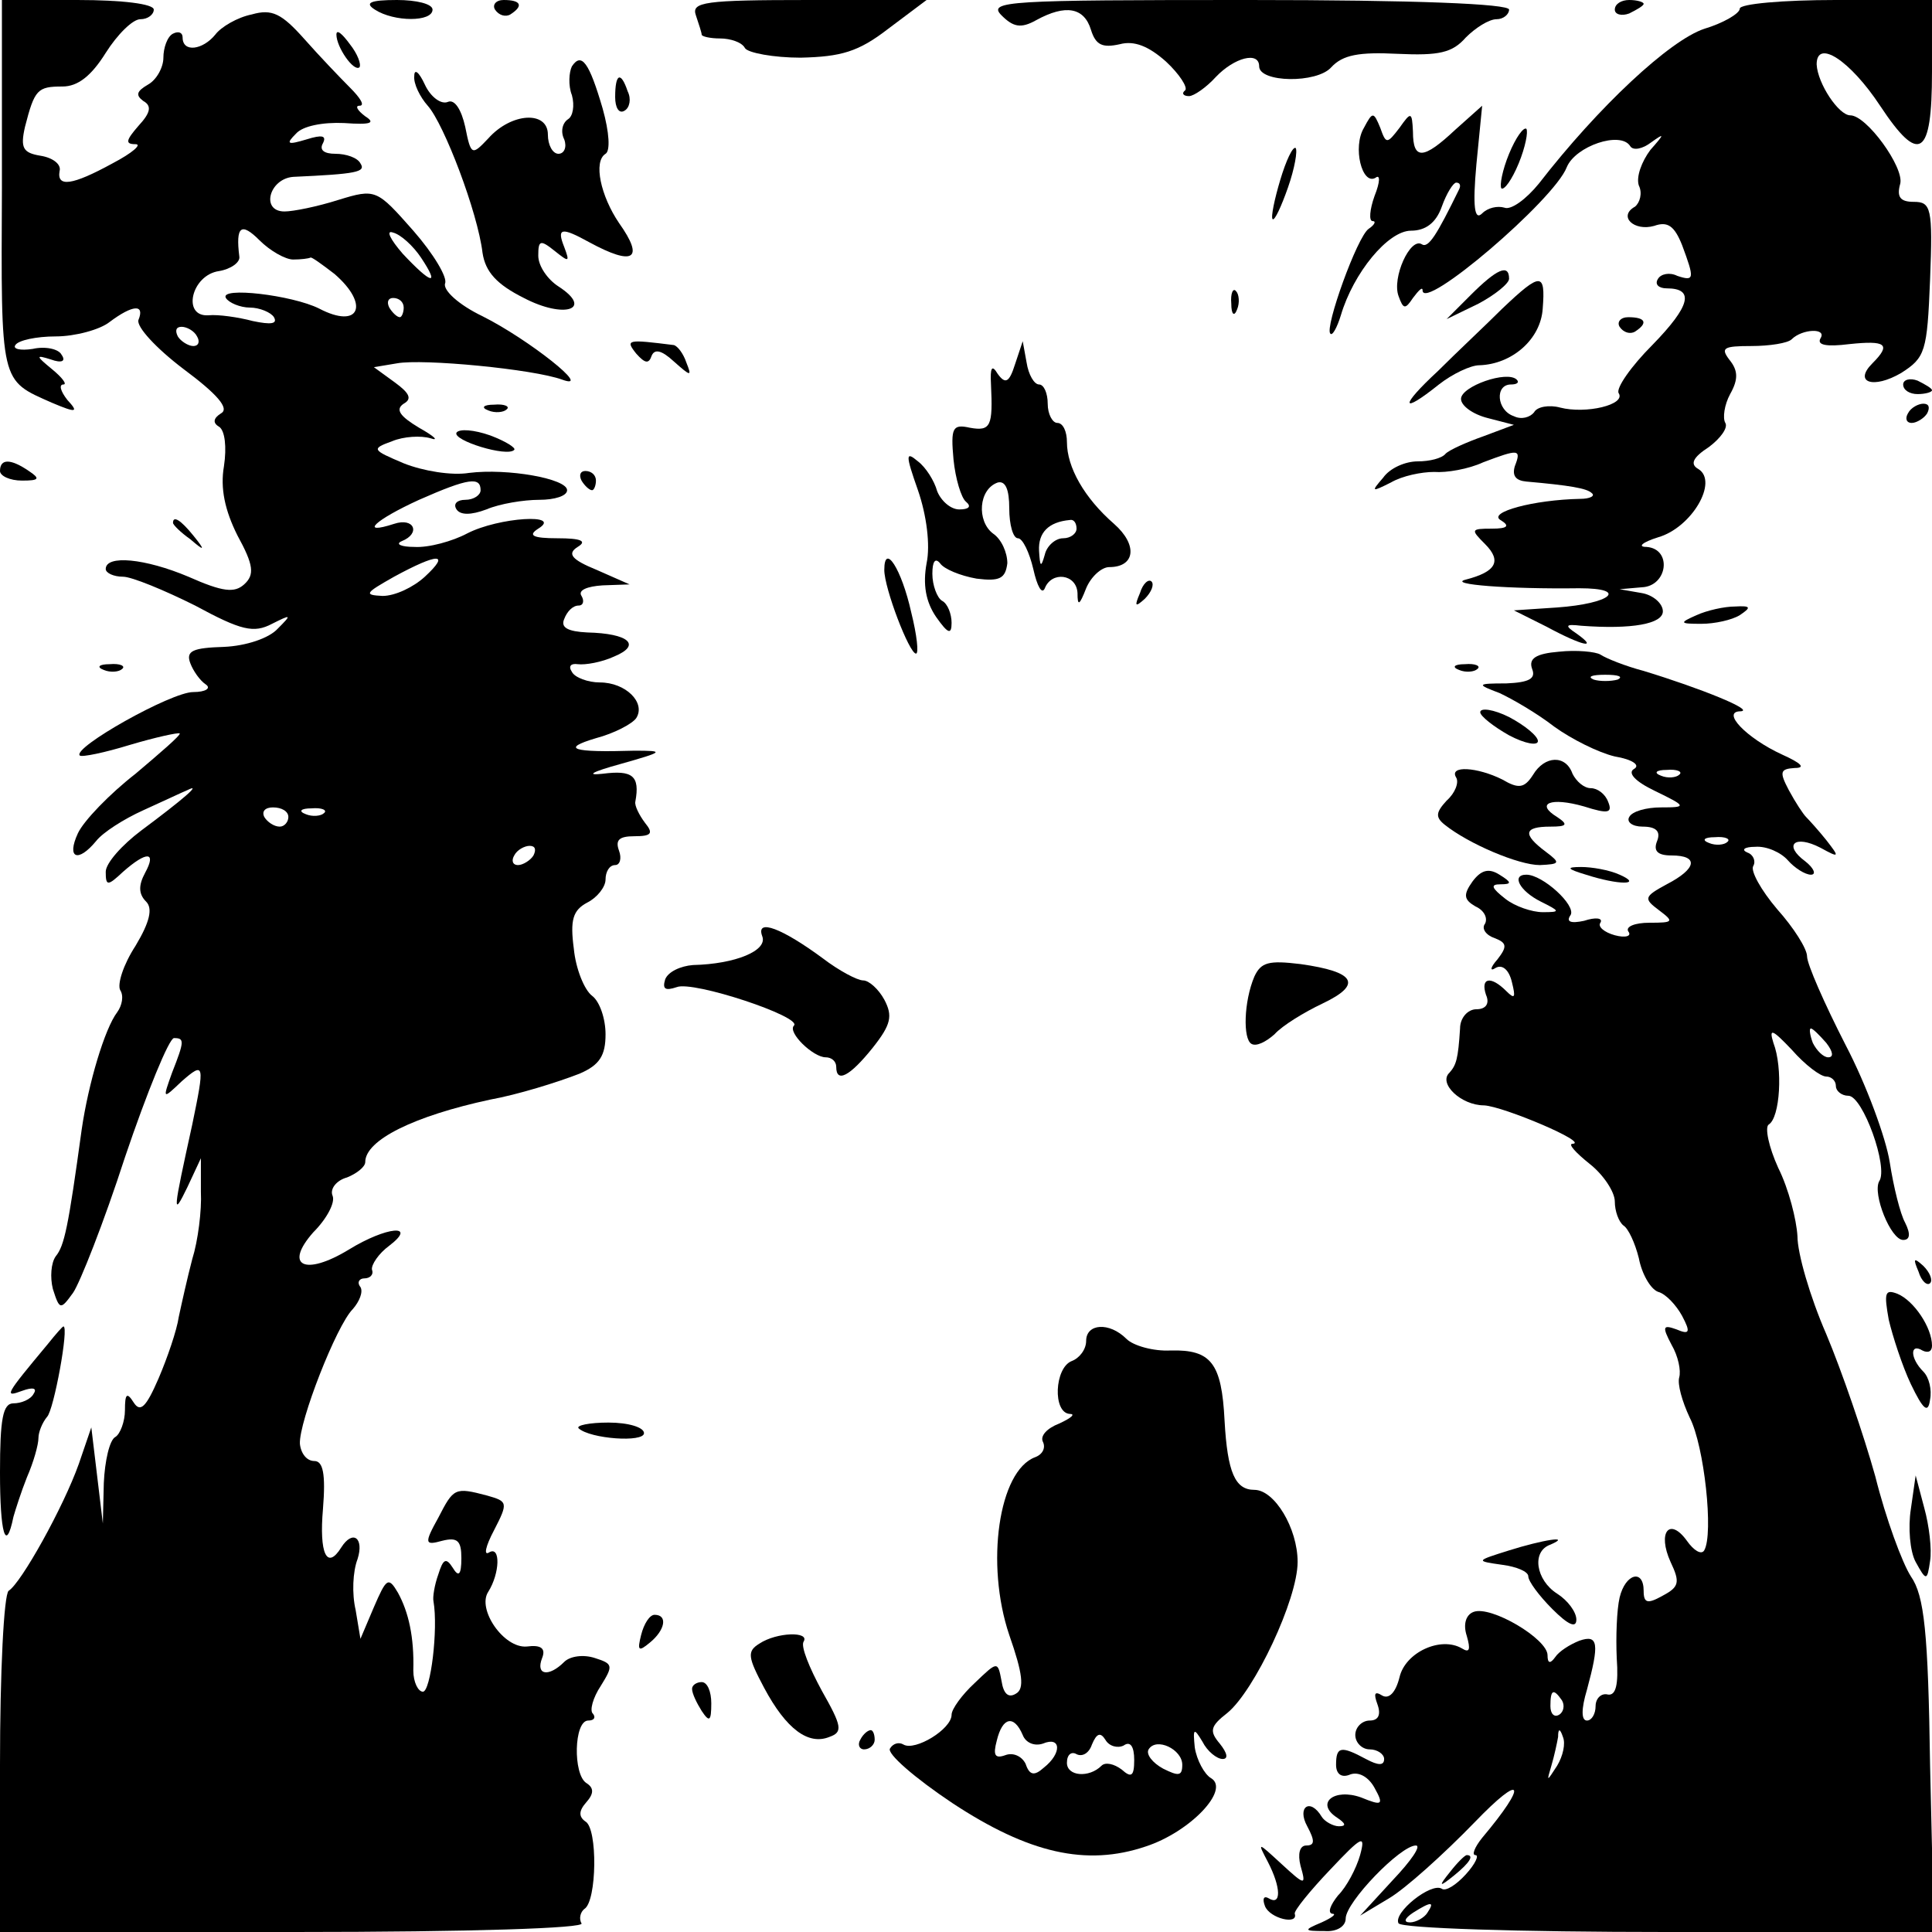 <?xml version="1.0" standalone="no"?>
<!DOCTYPE svg PUBLIC "-//W3C//DTD SVG 20010904//EN"
 "http://www.w3.org/TR/2001/REC-SVG-20010904/DTD/svg10.dtd">
<svg version="1.0" xmlns="http://www.w3.org/2000/svg"
 width="201pt" height="201pt" viewBox="0 0 201 201"
 preserveAspectRatio="xMidYMid meet">
<g transform="translate(0,201) scale(0.1,-0.1)"
fill="#000000" stroke="none">
<path d="M2 1816 c-1 -207 -2 -201 52 -225 26 -11 28 -10 16 3 -7 9 -9 16 -4
16 4 0 -1 7 -12 16 -17 14 -17 15 -1 10 11 -4 16 -2 11 5 -3 6 -17 9 -30 6
-13 -2 -21 0 -18 4 3 5 22 9 42 9 20 0 46 7 56 15 24 18 37 19 30 2 -2 -7 18
-29 47 -51 35 -26 48 -41 39 -46 -8 -5 -9 -10 -2 -14 6 -4 8 -21 5 -41 -4 -23
1 -46 14 -72 17 -31 18 -41 7 -51 -10 -9 -22 -8 -58 8 -45 19 -86 23 -86 8 0
-4 8 -8 18 -8 9 0 43 -14 75 -30 48 -26 61 -29 80 -19 20 10 21 10 6 -5 -9
-10 -33 -18 -56 -19 -32 -1 -40 -4 -35 -17 3 -8 10 -18 16 -22 6 -4 0 -8 -13
-8 -23 0 -126 -58 -118 -66 2 -2 26 3 52 11 27 8 50 13 52 12 1 -2 -20 -20
-46 -42 -27 -21 -54 -49 -60 -62 -12 -26 0 -31 19 -8 7 9 29 23 49 32 20 9 41
19 46 21 16 8 -5 -10 -48 -42 -20 -15 -37 -34 -37 -43 0 -15 2 -15 18 0 25 22
35 21 23 -1 -7 -13 -7 -22 1 -30 7 -7 4 -21 -11 -46 -13 -20 -19 -40 -16 -46
4 -6 2 -16 -3 -23 -13 -17 -30 -74 -37 -122 -14 -102 -18 -121 -27 -132 -5 -7
-6 -22 -3 -34 7 -22 8 -22 21 -4 7 10 32 73 54 141 23 68 46 124 51 124 11 0
11 -3 -2 -36 -10 -28 -10 -28 10 -9 24 21 24 18 11 -45 -20 -91 -21 -98 -5
-65 l14 30 0 -35 c1 -19 -3 -51 -9 -70 -5 -19 -11 -46 -14 -60 -2 -14 -12 -43
-21 -64 -13 -30 -19 -36 -26 -25 -7 11 -9 9 -9 -8 0 -12 -5 -25 -10 -28 -6 -3
-11 -25 -12 -48 l-1 -42 -6 50 -6 50 -13 -38 c-16 -45 -60 -124 -73 -132 -5
-4 -9 -85 -9 -181 l0 -174 306 0 c186 0 303 4 299 9 -3 5 -1 12 3 15 13 8 14
84 1 91 -7 5 -7 11 1 20 8 9 8 15 0 20 -14 9 -13 65 2 65 6 0 8 3 5 7 -4 3 0
17 8 29 13 21 13 23 -6 29 -12 4 -26 2 -32 -4 -16 -16 -30 -14 -23 4 4 10 -1
14 -16 12 -24 -2 -52 39 -40 57 12 19 13 48 1 41 -6 -4 -4 6 5 23 15 29 14 30
-7 36 -34 9 -35 8 -51 -23 -15 -27 -14 -29 4 -24 16 4 20 0 20 -18 0 -18 -3
-20 -9 -10 -7 11 -10 9 -15 -7 -4 -11 -6 -24 -5 -28 5 -29 -3 -94 -11 -94 -5
0 -10 10 -10 22 1 35 -5 61 -16 81 -10 17 -12 15 -25 -15 l-14 -33 -5 30 c-4
17 -3 40 2 53 7 22 -5 31 -17 12 -15 -24 -23 -6 -19 40 3 37 0 50 -9 50 -8 0
-14 8 -15 18 -1 23 38 123 55 140 7 8 11 18 8 23 -4 5 -1 9 4 9 6 0 10 4 8 9
-1 5 7 17 18 25 30 23 -3 20 -42 -4 -46 -28 -68 -17 -37 18 14 14 23 31 20 38
-3 7 4 16 15 19 10 4 19 11 19 16 0 23 51 48 130 65 28 5 70 18 93 27 21 9 27
19 27 41 0 16 -6 34 -14 40 -8 6 -17 28 -19 49 -4 30 -1 40 14 48 10 5 19 16
19 24 0 8 4 15 10 15 5 0 7 7 4 15 -4 11 0 15 16 15 18 0 20 3 11 14 -6 8 -11
18 -10 22 5 27 -3 33 -34 29 -18 -2 -11 2 18 10 46 13 47 14 15 14 -65 -2 -77
2 -40 13 19 5 38 15 42 21 10 16 -11 37 -38 37 -12 0 -26 5 -29 11 -4 6 -1 9
6 8 8 -1 25 2 38 8 29 12 15 24 -28 25 -20 1 -28 5 -24 14 3 8 9 14 15 14 5 0
6 5 3 10 -4 6 6 10 22 11 l28 1 -34 15 c-27 11 -31 17 -20 24 10 6 4 9 -21 9
-26 0 -31 3 -20 10 26 16 -41 12 -74 -5 -15 -8 -40 -15 -55 -14 -14 0 -20 3
-13 6 20 8 13 25 -8 18 -37 -12 -20 4 26 25 52 23 64 24 64 10 0 -5 -7 -10
-16 -10 -8 0 -13 -4 -9 -10 4 -6 15 -6 31 0 14 6 39 10 55 10 16 0 29 4 29 10
0 12 -62 23 -102 18 -18 -3 -48 2 -68 10 -33 14 -34 15 -12 23 12 5 30 6 40 3
9 -3 4 2 -12 11 -20 12 -25 19 -16 25 9 5 6 11 -9 22 l-22 16 24 4 c27 5 142
-6 172 -17 33 -12 -35 42 -83 66 -25 12 -41 27 -39 34 3 6 -12 31 -33 55 -38
43 -39 44 -78 32 -22 -7 -47 -12 -56 -12 -25 0 -16 34 9 36 66 3 76 5 70 14
-3 6 -15 10 -26 10 -12 0 -17 4 -13 11 4 8 -1 9 -17 4 -20 -6 -22 -5 -11 6 7
8 28 12 50 11 28 -2 33 0 22 7 -8 6 -11 11 -6 11 6 0 1 8 -10 19 -10 10 -32
33 -47 50 -24 27 -34 32 -55 26 -15 -3 -32 -13 -38 -21 -13 -16 -34 -19 -34
-3 0 5 -4 7 -10 4 -6 -3 -10 -15 -10 -25 0 -10 -7 -23 -16 -28 -12 -7 -13 -11
-5 -17 9 -5 8 -12 -5 -26 -13 -15 -14 -19 -3 -19 7 0 -3 -9 -24 -20 -42 -23
-58 -25 -55 -8 2 7 -7 14 -20 16 -18 3 -21 8 -16 30 10 39 13 42 39 42 16 0
30 11 45 35 12 19 28 35 36 35 8 0 14 5 14 10 0 6 -33 10 -79 10 l-79 0 0
-194z m303 -76 c8 0 16 1 18 2 1 1 12 -7 25 -17 37 -32 26 -58 -16 -36 -28 14
-104 23 -97 11 3 -5 15 -10 25 -10 10 0 22 -5 25 -10 4 -7 -3 -8 -22 -4 -15 4
-36 7 -46 6 -28 -2 -18 42 11 46 12 2 22 9 21 15 -4 32 2 36 21 17 11 -11 27
-20 35 -20z m133 2 c20 -30 11 -28 -19 4 -13 15 -18 25 -10 22 8 -2 21 -14 29
-26z m-18 -52 c0 -5 -2 -10 -4 -10 -3 0 -8 5 -11 10 -3 6 -1 10 4 10 6 0 11
-4 11 -10z m-215 -30 c3 -5 2 -10 -4 -10 -5 0 -13 5 -16 10 -3 6 -2 10 4 10 5
0 13 -4 16 -10z m237 -250 c-12 -11 -31 -20 -44 -20 -20 1 -18 3 12 20 46 25
59 25 32 0z m-142 -250 c0 -5 -4 -10 -9 -10 -6 0 -13 5 -16 10 -3 6 1 10 9 10
9 0 16 -4 16 -10z m37 4 c-3 -3 -12 -4 -19 -1 -8 3 -5 6 6 6 11 1 17 -2 13 -5z
m218 -44 c-3 -5 -11 -10 -16 -10 -6 0 -7 5 -4 10 3 6 11 10 16 10 6 0 7 -4 4
-10z"/>
<path d="M390 2000 c20 -13 60 -13 60 0 0 6 -17 10 -37 10 -28 0 -34 -3 -23
-10z"/>
<path d="M515 2000 c4 -6 11 -8 16 -5 14 9 11 15 -7 15 -8 0 -12 -5 -9 -10z"/>
<path d="M724 1994 c3 -9 6 -18 6 -20 0 -2 9 -4 19 -4 11 0 23 -4 26 -10 3 -5
30 -10 58 -10 42 1 60 6 91 30 l40 30 -123 0 c-108 0 -122 -2 -117 -16z"/>
<path d="M1042 1994 c12 -12 20 -14 36 -5 31 17 50 13 57 -10 5 -16 12 -19 30
-15 15 4 30 -2 48 -18 14 -13 23 -27 20 -30 -4 -3 -2 -6 4 -6 5 0 18 9 28 20
19 20 45 27 45 11 0 -17 60 -18 75 -1 12 13 29 16 69 14 43 -2 57 1 71 17 10
10 24 19 32 19 7 0 13 5 13 10 0 6 -97 10 -272 10 -249 0 -271 -1 -256 -16z"/>
<path d="M1680 2000 c0 -5 7 -7 15 -4 8 4 15 8 15 10 0 2 -7 4 -15 4 -8 0 -15
-4 -15 -10z"/>
<path d="M1810 2001 c0 -5 -17 -15 -37 -21 -36 -12 -110 -81 -172 -161 -13
-16 -29 -28 -36 -25 -7 2 -17 0 -23 -6 -8 -8 -10 7 -6 51 l6 61 -28 -25 c-33
-31 -44 -32 -44 -2 -1 21 -2 21 -14 4 -13 -17 -14 -17 -20 0 -7 17 -8 17 -17
0 -12 -20 -2 -60 12 -52 5 4 5 -4 -1 -19 -5 -14 -6 -26 -2 -26 4 0 2 -4 -4 -8
-12 -8 -46 -103 -40 -109 2 -3 7 6 11 19 13 44 49 88 73 88 15 0 26 8 32 25 5
14 12 25 15 25 4 0 5 -3 3 -7 -23 -47 -32 -62 -39 -57 -12 7 -31 -35 -24 -54
5 -14 7 -14 15 -2 6 8 10 12 10 8 0 -23 137 94 150 128 9 22 56 38 66 22 3 -5
13 -3 22 4 14 10 14 9 -1 -8 -9 -12 -15 -28 -12 -37 4 -8 1 -18 -4 -22 -18
-10 -1 -26 20 -20 14 5 21 0 29 -20 13 -35 13 -38 -5 -32 -8 4 -17 2 -20 -3
-4 -6 1 -10 9 -10 29 0 25 -18 -15 -59 -22 -22 -38 -45 -35 -50 8 -12 -34 -22
-61 -15 -11 3 -24 1 -27 -5 -4 -5 -13 -8 -21 -4 -18 6 -20 33 -3 33 6 0 9 2 6
5 -10 10 -58 -7 -58 -20 0 -7 12 -16 28 -20 l27 -7 -32 -12 c-17 -6 -35 -14
-39 -18 -4 -5 -17 -8 -29 -8 -13 0 -29 -7 -36 -17 -13 -15 -12 -15 8 -5 12 7
32 11 45 11 13 -1 36 3 51 10 37 14 40 14 33 -4 -3 -10 1 -15 12 -16 45 -4 63
-7 68 -12 4 -3 -2 -6 -12 -6 -49 -1 -96 -14 -83 -22 10 -6 8 -9 -9 -9 -22 0
-22 -1 -7 -16 18 -18 11 -29 -20 -37 -20 -5 45 -10 118 -9 52 0 33 -16 -23
-20 l-45 -3 34 -17 c37 -20 55 -24 31 -7 -12 8 -12 10 5 8 53 -4 85 2 85 15 0
8 -10 17 -22 19 l-23 4 23 2 c27 1 32 40 5 42 -10 0 -4 5 12 10 35 10 63 58
42 71 -9 5 -6 12 11 23 12 9 20 20 17 25 -3 5 -1 19 5 30 9 16 8 25 -1 36 -9
12 -6 14 23 14 19 0 38 3 42 7 11 11 37 12 30 1 -4 -7 6 -9 30 -6 38 4 44 0
24 -20 -20 -20 1 -27 30 -10 25 16 27 22 30 97 3 75 1 81 -17 81 -14 0 -18 5
-14 19 4 17 -35 71 -52 71 -12 0 -34 33 -35 53 0 27 35 4 66 -43 41 -62 54
-53 54 35 l0 75 -100 0 c-55 0 -100 -4 -100 -9z"/>
<path d="M350 1974 c0 -13 18 -39 24 -34 2 3 -2 14 -10 24 -8 11 -14 16 -14
10z"/>
<path d="M595 1941 c-3 -6 -4 -20 0 -30 3 -11 1 -22 -4 -25 -6 -4 -8 -13 -4
-21 3 -8 0 -15 -6 -15 -6 0 -11 9 -11 20 0 25 -38 23 -62 -4 -17 -18 -18 -18
-24 12 -4 18 -11 29 -18 26 -7 -3 -18 5 -24 18 -6 13 -11 17 -11 9 -1 -8 6
-22 14 -31 17 -19 52 -111 57 -153 3 -20 15 -33 43 -47 42 -22 73 -12 36 12
-11 7 -21 21 -21 32 0 16 2 17 17 5 15 -12 16 -12 10 4 -8 20 -3 21 26 5 46
-25 58 -18 31 20 -19 28 -27 64 -14 72 5 3 4 22 -3 47 -14 48 -22 59 -32 44z"/>
<path d="M640 1909 c0 -11 4 -18 10 -14 5 3 7 12 3 20 -7 21 -13 19 -13 -6z"/>
<path d="M1570 1850 c-7 -17 -10 -33 -8 -36 3 -2 11 9 18 26 7 17 10 33 8 36
-3 2 -11 -9 -18 -26z"/>
<path d="M1332 1823 c-6 -20 -10 -39 -8 -41 2 -2 9 13 16 33 7 20 10 38 8 41
-3 2 -10 -13 -16 -33z"/>
<path d="M1530 1703 l-25 -25 33 16 c17 9 32 21 32 26 0 16 -13 10 -40 -17z"/>
<path d="M1563 1689 c-17 -17 -48 -46 -67 -65 -40 -37 -39 -46 1 -14 14 11 33
20 42 20 34 1 64 27 66 59 3 38 -2 38 -42 0z"/>
<path d="M1281 1694 c0 -11 3 -14 6 -6 3 7 2 16 -1 19 -3 4 -6 -2 -5 -13z"/>
<path d="M1685 1670 c4 -6 11 -8 16 -5 14 9 11 15 -7 15 -8 0 -12 -5 -9 -10z"/>
<path d="M662 1642 c9 -10 13 -11 16 -2 3 7 10 6 23 -6 18 -16 19 -16 13 -1
-3 9 -9 17 -13 18 -48 6 -51 6 -39 -9z"/>
<path d="M1056 1631 c-6 -19 -10 -21 -18 -10 -6 10 -8 7 -7 -11 2 -43 0 -49
-22 -45 -18 4 -20 0 -17 -33 2 -20 8 -40 13 -44 6 -5 3 -8 -7 -8 -9 0 -19 9
-23 19 -3 11 -12 25 -20 31 -13 11 -13 7 0 -30 9 -26 13 -57 9 -76 -4 -22 -1
-40 10 -56 12 -17 16 -19 16 -6 0 9 -4 20 -10 23 -5 3 -10 16 -10 28 0 13 3
17 8 11 4 -6 21 -13 38 -16 24 -3 30 0 32 16 0 11 -6 25 -15 31 -17 13 -15 46
5 53 8 2 12 -7 12 -27 0 -17 4 -31 9 -31 5 0 12 -15 16 -32 4 -18 9 -27 12
-20 7 18 33 15 34 -5 0 -14 2 -13 9 5 5 12 16 22 24 22 27 0 30 23 5 45 -31
27 -49 59 -49 85 0 11 -4 20 -10 20 -5 0 -10 9 -10 20 0 11 -4 20 -9 20 -5 0
-11 10 -13 23 l-4 22 -8 -24z m64 -171 c0 -5 -6 -10 -14 -10 -8 0 -17 -8 -19
-17 -4 -14 -5 -13 -6 4 -1 19 10 30 32 32 4 1 7 -3 7 -9z"/>
<path d="M1980 1610 c0 -6 7 -10 15 -10 8 0 15 2 15 4 0 2 -7 6 -15 10 -8 3
-15 1 -15 -4z"/>
<path d="M508 1583 c7 -3 16 -2 19 1 4 3 -2 6 -13 5 -11 0 -14 -3 -6 -6z"/>
<path d="M1985 1580 c-3 -5 -2 -10 4 -10 5 0 13 5 16 10 3 6 2 10 -4 10 -5 0
-13 -4 -16 -10z"/>
<path d="M475 1560 c-5 -8 53 -26 60 -18 2 2 -9 9 -25 15 -17 6 -32 7 -35 3z"/>
<path d="M0 1520 c0 -5 10 -10 23 -10 18 0 19 2 7 10 -19 13 -30 13 -30 0z"/>
<path d="M605 1510 c3 -5 8 -10 11 -10 2 0 4 5 4 10 0 6 -5 10 -11 10 -5 0 -7
-4 -4 -10z"/>
<path d="M180 1466 c0 -2 8 -10 18 -17 15 -13 16 -12 3 4 -13 16 -21 21 -21
13z"/>
<path d="M920 1417 c0 -19 26 -87 33 -87 3 0 1 19 -5 43 -10 45 -28 73 -28 44z"/>
<path d="M1186 1393 c-6 -14 -5 -15 5 -6 7 7 10 15 7 18 -3 3 -9 -2 -12 -12z"/>
<path d="M1765 1370 c-18 -8 -18 -9 5 -9 14 0 32 4 40 9 12 8 12 10 -5 9 -11
0 -29 -4 -40 -9z"/>
<path d="M1622 1332 c-24 -2 -32 -7 -28 -18 4 -10 -3 -14 -27 -15 -31 0 -31
-1 -7 -10 13 -6 39 -21 57 -35 18 -13 46 -27 63 -31 18 -3 27 -9 20 -13 -7 -4
1 -13 22 -23 33 -16 33 -17 6 -17 -15 0 -30 -4 -33 -10 -3 -5 3 -10 14 -10 14
0 19 -5 15 -15 -4 -10 0 -15 15 -15 29 0 26 -14 -5 -30 -24 -13 -24 -15 -8
-27 16 -12 15 -13 -10 -13 -15 0 -25 -4 -22 -9 4 -5 -3 -7 -14 -4 -11 3 -18 9
-15 13 3 5 -5 6 -17 2 -14 -3 -19 -1 -14 6 6 10 -29 42 -46 42 -16 0 -7 -17
15 -28 20 -10 21 -11 2 -11 -11 0 -29 6 -39 14 -14 11 -16 15 -5 15 12 0 12 2
-1 10 -11 7 -19 5 -28 -7 -10 -14 -9 -19 3 -26 9 -4 13 -12 10 -18 -4 -5 1
-12 10 -15 13 -5 13 -9 3 -22 -8 -9 -8 -13 -2 -9 7 4 14 -2 17 -15 4 -16 3
-18 -6 -9 -16 16 -27 14 -21 -4 4 -9 0 -15 -10 -15 -9 0 -17 -9 -17 -20 -2
-32 -4 -38 -11 -46 -12 -11 12 -34 36 -34 20 -1 110 -39 92 -40 -5 0 3 -9 18
-21 14 -11 26 -29 26 -39 0 -10 4 -21 9 -25 5 -3 12 -18 16 -34 3 -16 12 -32
20 -35 8 -2 19 -14 25 -25 9 -17 8 -20 -6 -14 -14 5 -15 3 -5 -16 7 -12 10
-27 8 -34 -2 -7 3 -25 11 -42 15 -29 25 -121 15 -138 -3 -5 -11 0 -18 10 -18
25 -31 9 -17 -22 10 -21 9 -26 -8 -35 -16 -9 -20 -8 -20 5 0 23 -19 18 -25 -7
-3 -13 -4 -41 -3 -63 2 -28 -1 -39 -9 -38 -7 2 -13 -4 -13 -12 0 -8 -4 -15 -9
-15 -6 0 -6 12 0 32 13 48 12 58 -8 51 -10 -4 -21 -11 -25 -17 -5 -7 -8 -7 -8
2 0 17 -59 52 -77 45 -8 -3 -11 -13 -7 -25 4 -14 3 -18 -5 -13 -22 13 -59 -4
-65 -30 -4 -16 -11 -23 -18 -19 -8 5 -9 2 -5 -9 4 -11 1 -17 -8 -17 -8 0 -15
-7 -15 -15 0 -8 7 -15 15 -15 8 0 15 -5 15 -10 0 -7 -6 -7 -19 0 -26 14 -31
13 -31 -6 0 -10 6 -14 15 -10 9 3 19 -3 25 -14 10 -18 8 -19 -14 -10 -28 10
-48 -6 -25 -21 9 -6 10 -9 2 -9 -6 0 -15 5 -18 10 -12 20 -26 10 -15 -10 8
-15 8 -20 -1 -20 -7 0 -9 -9 -6 -21 6 -21 5 -21 -20 2 -25 23 -25 23 -14 2 14
-27 14 -46 1 -38 -5 3 -7 0 -4 -8 5 -13 35 -20 31 -8 -1 3 16 24 37 46 33 35
37 37 31 15 -4 -14 -14 -33 -23 -42 -8 -10 -11 -18 -6 -19 5 0 0 -4 -11 -9
-19 -8 -19 -9 3 -9 13 -1 22 5 22 13 0 17 57 76 73 76 6 0 -5 -16 -24 -36
l-34 -37 30 18 c17 10 57 46 89 79 51 53 56 41 8 -16 -8 -10 -11 -18 -7 -18 4
0 0 -9 -10 -20 -10 -11 -21 -18 -25 -15 -11 7 -51 -25 -45 -36 4 -5 122 -9
281 -9 l276 0 -4 173 c-2 139 -6 177 -20 197 -9 14 -26 60 -37 104 -12 43 -35
110 -51 148 -17 39 -30 84 -30 102 -1 17 -9 49 -20 71 -10 22 -14 42 -10 45
12 7 15 59 5 85 -5 16 -1 14 19 -7 14 -16 30 -28 36 -28 5 0 10 -4 10 -10 0
-5 6 -10 13 -10 15 0 42 -75 32 -89 -7 -13 12 -61 25 -61 7 0 8 6 2 18 -5 9
-12 37 -16 63 -4 25 -24 80 -46 122 -22 43 -40 84 -40 92 0 8 -14 30 -31 49
-17 20 -28 40 -25 45 3 5 0 12 -6 14 -7 3 -3 6 8 6 12 1 27 -6 34 -14 7 -8 18
-15 24 -15 6 0 3 7 -6 14 -23 17 -11 28 16 14 20 -11 20 -10 6 8 -8 10 -18 21
-21 24 -3 3 -11 15 -18 28 -10 19 -9 22 6 23 12 0 7 5 -13 14 -37 17 -64 45
-43 45 15 1 -42 24 -101 42 -19 5 -39 13 -45 17 -5 3 -25 5 -43 3z m61 -29
c-7 -2 -19 -2 -25 0 -7 3 -2 5 12 5 14 0 19 -2 13 -5z m64 -99 c-3 -3 -12 -4
-19 -1 -8 3 -5 6 6 6 11 1 17 -2 13 -5z m50 -70 c-3 -3 -12 -4 -19 -1 -8 3 -5
6 6 6 11 1 17 -2 13 -5z m103 -209 c7 -9 8 -15 2 -15 -5 0 -12 7 -16 15 -3 8
-4 15 -2 15 2 0 9 -7 16 -15z m-275 -684 c3 -5 2 -12 -3 -15 -5 -3 -9 1 -9 9
0 17 3 19 12 6z m-5 -68 c-11 -17 -11 -17 -6 0 3 10 6 24 7 30 0 9 2 9 5 0 3
-7 0 -20 -6 -30z m-135 -153 c-3 -5 -12 -10 -18 -10 -7 0 -6 4 3 10 19 12 23
12 15 0z"/>
<path d="M108 1313 c7 -3 16 -2 19 1 4 3 -2 6 -13 5 -11 0 -14 -3 -6 -6z"/>
<path d="M1518 1313 c7 -3 16 -2 19 1 4 3 -2 6 -13 5 -11 0 -14 -3 -6 -6z"/>
<path d="M1540 1269 c0 -4 14 -15 30 -24 17 -9 30 -11 30 -6 0 5 -13 16 -30
25 -16 8 -30 10 -30 5z"/>
<path d="M1595 1204 c-9 -14 -15 -15 -32 -5 -26 13 -56 15 -48 2 3 -5 -1 -16
-10 -24 -11 -12 -12 -17 -2 -25 25 -20 77 -42 99 -42 21 1 22 2 6 14 -24 18
-23 26 5 26 17 0 19 2 7 10 -23 14 -7 21 28 11 25 -8 30 -7 25 5 -3 8 -11 14
-18 14 -7 0 -15 7 -19 15 -7 20 -29 19 -41 -1z"/>
<path d="M1650 1100 c34 -11 60 -11 35 0 -11 5 -29 8 -40 8 -16 0 -15 -2 5 -8z"/>
<path d="M793 1036 c6 -15 -28 -29 -72 -30 -13 -1 -26 -7 -29 -15 -3 -10 0
-12 12 -8 17 7 131 -31 122 -40 -7 -7 20 -33 33 -33 6 0 11 -4 11 -10 0 -17
14 -10 38 20 19 24 21 33 12 50 -6 11 -16 20 -22 20 -6 0 -25 10 -42 23 -42
31 -70 42 -63 23z"/>
<path d="M1305 994 c-11 -26 -12 -65 -3 -70 5 -3 15 2 24 10 8 9 31 23 50 32
42 20 34 33 -23 41 -33 4 -41 2 -48 -13z"/>
<path d="M1996 687 c3 -10 9 -15 12 -12 3 3 0 11 -7 18 -10 9 -11 8 -5 -6z"/>
<path d="M1965 637 c4 -17 14 -48 23 -67 13 -27 18 -31 20 -16 2 10 -1 23 -7
29 -14 14 -14 30 -1 22 6 -3 10 -1 10 5 0 19 -19 47 -36 54 -13 5 -14 1 -9
-27z"/>
<path d="M50 612 c-45 -54 -46 -56 -27 -49 11 4 16 3 12 -3 -3 -6 -13 -10 -21
-10 -11 0 -14 -16 -14 -72 0 -63 6 -85 14 -46 2 7 8 26 14 41 7 16 12 34 12
41 0 6 4 16 9 22 7 7 23 94 17 94 -1 0 -8 -8 -16 -18z"/>
<path d="M1130 615 c0 -9 -7 -18 -15 -21 -18 -7 -20 -54 -2 -55 6 0 2 -4 -11
-10 -13 -5 -20 -13 -17 -19 3 -6 0 -13 -8 -16 -38 -14 -52 -111 -27 -185 14
-40 16 -56 7 -61 -8 -5 -13 0 -15 13 -4 21 -4 21 -28 -2 -13 -12 -24 -27 -24
-33 0 -15 -38 -38 -50 -31 -5 3 -11 1 -14 -4 -4 -5 26 -31 65 -57 79 -52 139
-66 201 -45 46 15 88 59 68 71 -7 4 -15 19 -17 32 -2 20 -1 21 8 6 5 -10 15
-18 21 -18 6 0 5 6 -3 16 -11 13 -10 18 8 32 28 23 73 118 73 157 0 35 -24 75
-45 75 -20 0 -28 18 -31 72 -3 60 -14 74 -56 73 -18 -1 -39 5 -46 12 -18 18
-42 16 -42 -2z m-66 -410 c3 -8 12 -12 21 -9 19 8 20 -10 1 -25 -10 -9 -15 -8
-19 4 -4 8 -13 12 -21 9 -11 -4 -13 0 -9 15 6 25 18 27 27 6z m105 -11 c7 5
11 -1 11 -15 0 -17 -3 -19 -13 -10 -8 6 -17 8 -21 4 -13 -13 -36 -11 -36 3 0
9 5 12 10 9 6 -3 13 1 16 10 5 12 9 13 14 5 4 -7 13 -9 19 -6z m61 -20 c0 -12
-4 -12 -20 -4 -11 6 -18 15 -15 20 8 13 35 0 35 -16z"/>
<path d="M602 524 c12 -11 68 -15 68 -5 0 6 -16 11 -37 11 -20 0 -34 -3 -31
-6z"/>
<path d="M1988 440 c-3 -19 -1 -44 5 -55 11 -20 12 -20 15 1 2 12 -1 37 -6 55
l-9 34 -5 -35z"/>
<path d="M1570 397 c-35 -11 -35 -11 -7 -15 15 -2 27 -7 27 -12 0 -5 11 -20
25 -34 17 -17 25 -20 25 -11 0 8 -9 20 -20 27 -22 14 -27 44 -7 51 23 10 -8 5
-43 -6z"/>
<path d="M667 309 c-4 -16 -3 -18 9 -8 16 13 19 29 5 29 -5 0 -11 -9 -14 -21z"/>
<path d="M790 300 c-13 -8 -12 -14 5 -46 23 -43 46 -60 68 -51 14 5 13 11 -8
48 -13 24 -22 46 -19 51 7 11 -28 10 -46 -2z"/>
<path d="M720 253 c0 -5 5 -15 10 -23 8 -12 10 -11 10 8 0 12 -4 22 -10 22 -5
0 -10 -3 -10 -7z"/>
<path d="M895 200 c-3 -5 -1 -10 4 -10 6 0 11 5 11 10 0 6 -2 10 -4 10 -3 0
-8 -4 -11 -10z"/>
<path d="M1509 63 c-13 -16 -12 -17 4 -4 16 13 21 21 13 21 -2 0 -10 -8 -17
-17z"/>
</g>
</svg>
